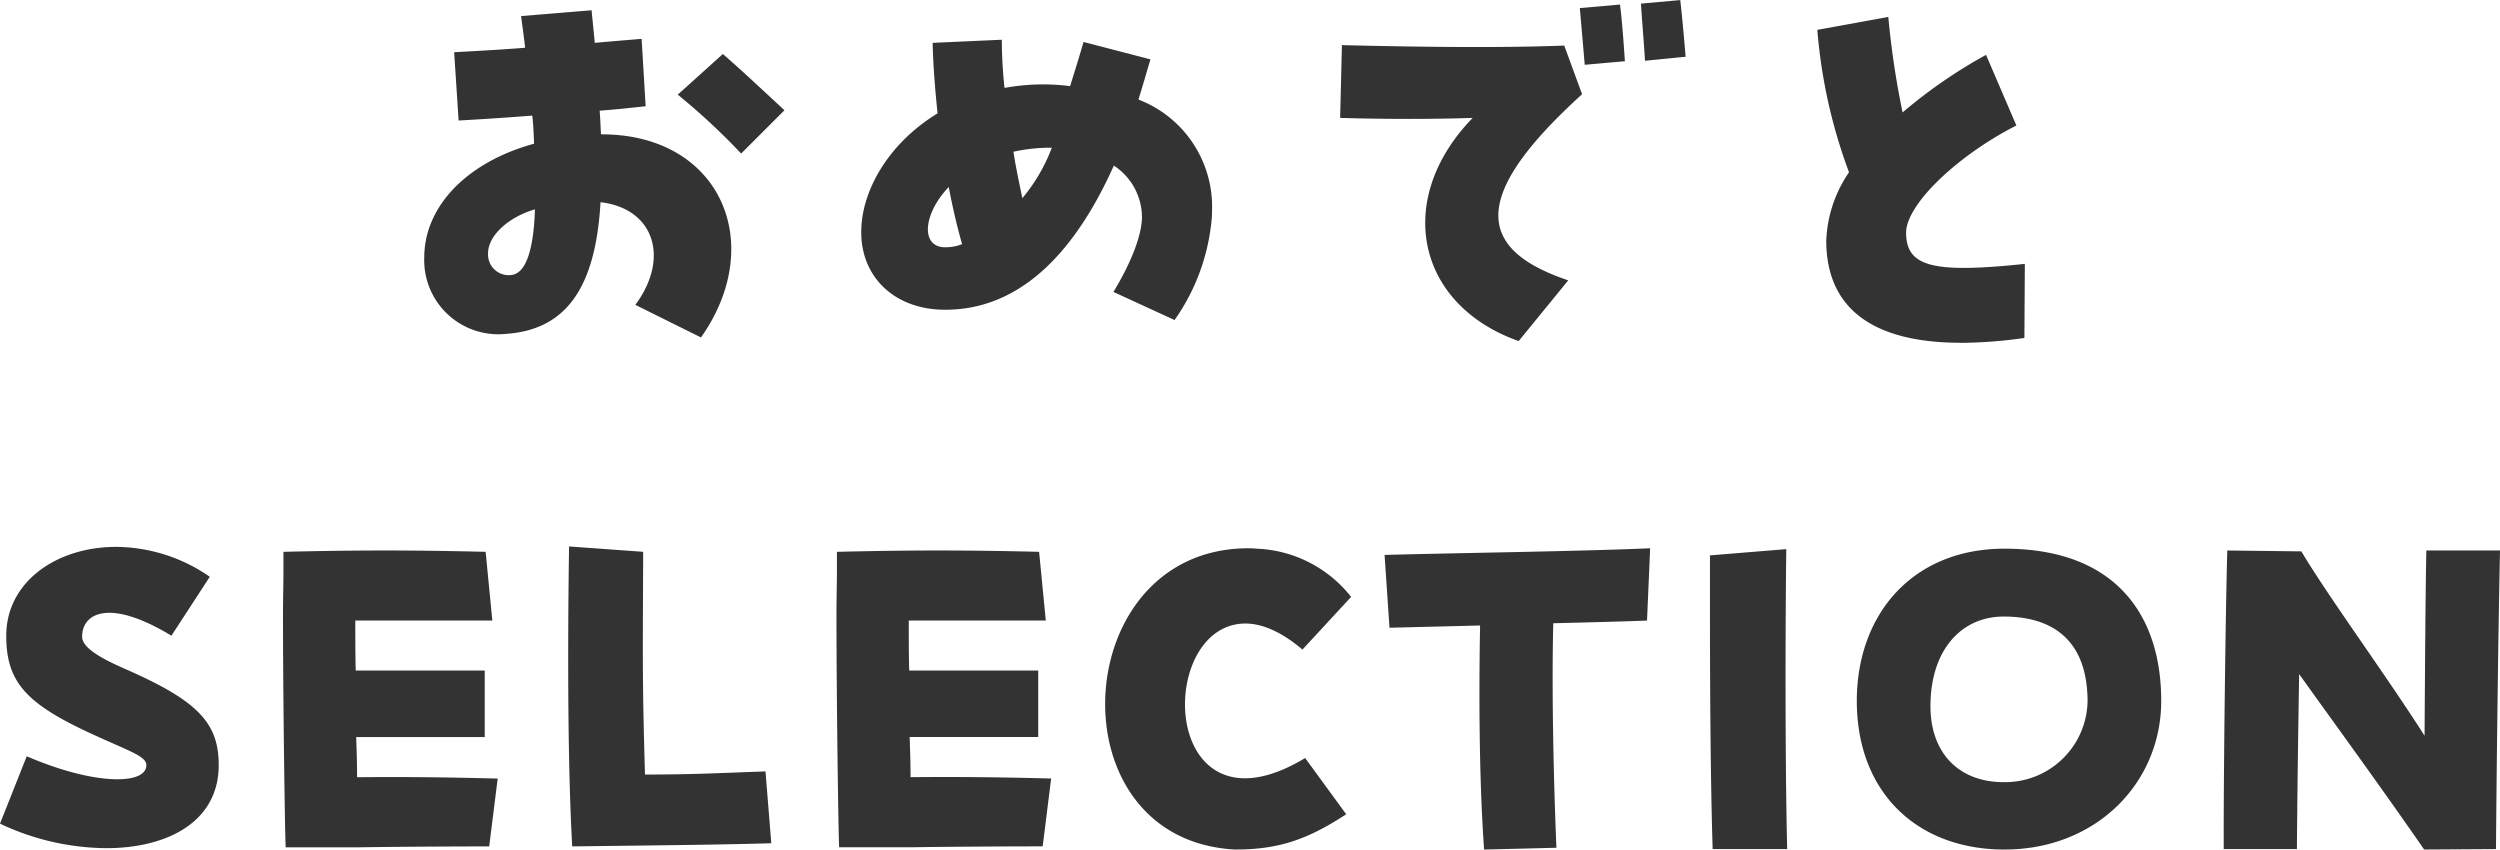 <svg xmlns="http://www.w3.org/2000/svg" xmlns:xlink="http://www.w3.org/1999/xlink" width="316" height="107.382" viewBox="0 0 316 107.382">
  <defs>
    <clipPath id="clip-path">
      <path id="パス_774" data-name="パス 774" d="M0,48.38H316V-59H0Z" transform="translate(0 59.002)" fill="#333"/>
    </clipPath>
  </defs>
  <g id="グループ_287" data-name="グループ 287" transform="translate(0 59.002)">
    <g id="グループ_286" data-name="グループ 286" transform="translate(0 -59.002)" clip-path="url(#clip-path)">
      <g id="グループ_284" data-name="グループ 284" transform="translate(0 69.073)">
        <path id="パス_772" data-name="パス 772" d="M0,15.785a31.952,31.952,0,0,0,13.428,3.1c7.729,0,14.218-3.329,14.218-10.494,0-5.416-2.708-8.181-12.017-12.243-4.514-1.975-5.247-3.159-5.247-4.006,0-2.934,3.385-4.908,11.284-.113l4.852-7.447a21,21,0,0,0-11.848-3.78C7.165-19.195.79-14.794.79-7.967.79-2.212,3.216.5,11,4.163c5.191,2.426,7.5,3.047,7.5,4.231,0,2.539-6.657,2.539-15.12-1.128Zm36.108,2.99h9.309c3.554-.056,10.72-.113,16.418-.113l1.072-8.576c-6.432-.169-11.9-.226-17.772-.169,0-1.749-.056-3.442-.113-5.078H61.271V-3.566H44.966c-.056-1.975-.056-4.062-.056-6.319H62.23l-.846-8.689c-4.739-.113-8.745-.169-12.751-.169s-8.012.056-12.807.169v2.765c0,1.185-.056,3.047-.056,5.3,0,9.761.226,26.968.339,29.282m36.219-.113c14.443-.169,18.957-.226,25.163-.395l-.733-9.083c-6.263.226-9.309.395-15.233.395-.339-12.017-.282-13.992-.226-28.153l-9.366-.677c-.056,3.272-.113,8.406-.113,14.1,0,7.842.113,16.813.508,23.809m33.739.113h9.309c3.554-.056,10.72-.113,16.418-.113l1.072-8.576c-6.432-.169-11.9-.226-17.772-.169,0-1.749-.056-3.442-.113-5.078h16.249V-3.566H114.924c-.056-1.975-.056-4.062-.056-6.319h17.321l-.846-8.689c-4.739-.113-8.745-.169-12.751-.169s-8.012.056-12.807.169v2.765c0,1.185-.056,3.047-.056,5.3,0,9.761.226,26.968.339,29.282m50.1.282c5.416,0,9.083-1.241,13.992-4.457l-5.191-7.109c-3.724,2.257-6.77,2.877-9.083,2.426C146.97,8.169,148.268-8.813,156.9-9.49c2.144-.169,4.739.733,7.729,3.272l6.15-6.657a15.965,15.965,0,0,0-11.848-6.093c-.79-.056-.959-.056-1.128-.056-11.9,0-18.111,9.93-18.111,19.69,0,9.027,5.3,17.828,16.474,18.393m31.425,0,9.14-.226c-.339-8.237-.621-19.747-.395-28.379,4.683-.113,9.027-.226,11.848-.339l.395-9.14c-8.8.395-25.953.621-33.569.846l.621,9.2c2.482-.056,6.77-.169,11.453-.282-.169,8.858-.113,19.69.508,28.322M216.479,19H225.9c-.282-11.566-.226-29.394-.113-37.914l-9.648.79V-11.3c0,9.2.056,21.157.339,30.3m36.9.056c11.566,0,19.8-8.406,19.8-18.788,0-10.945-5.868-19.239-19.8-19.239C241.641-18.969,234.7-10.562,234.7.27c0,11.51,7.56,18.788,18.675,18.788m-.113-8.519c-5.755,0-9.253-3.78-9.253-9.591,0-7.165,3.949-11.34,9.253-11.34,6.15,0,10.607,2.934,10.607,10.776a10.429,10.429,0,0,1-10.607,10.155M281.077,19h9.253c.056-7.5.169-15.233.282-22.116,5.3,7.391,10.494,14.5,15.8,22.173L315.492,19c.113-14.33.338-29.846.508-37.744h-9.309c-.113,5.3-.169,14.951-.226,23.414-5.078-7.955-12.187-17.6-15.572-23.3l-9.366-.113c-.226,8.35-.451,27.25-.451,35.657Z" transform="translate(0 19.251)" fill="#333"/>
      </g>
      <g id="グループ_285" data-name="グループ 285" transform="translate(53.625 0)">
        <path id="パス_773" data-name="パス 773" d="M15.76,19.217C24.166,7.312,18.186-6.51,3.122-6.454c-.056-.733-.056-1.467-.169-2.99,1.467-.113,3.329-.282,5.811-.564l-.508-8.519c-1.3.113-3.442.282-5.924.508-.113-1.354-.282-2.765-.395-4.119l-8.914.733c.113.959.282,1.975.508,4.006-3.611.282-6.94.451-8.971.564l.564,8.632c4.119-.226,7.109-.451,9.309-.621.113.9.169,1.862.226,3.554C-13.8-2.956-19.22,2.63-19.22,9.118A9.365,9.365,0,0,0-8.9,18.766c7.56-.508,11.34-5.755,11.961-16.644,6.77.79,8.8,7.052,4.4,12.976Zm-23.922-7.9a2.611,2.611,0,0,1-2.99-2.765c0-2.144,2.482-4.514,5.924-5.529-.169,5.247-1.185,8.068-2.934,8.294m29-15.346L26.31-9.5c-3.1-2.877-5.755-5.36-7.786-7.109l-5.7,5.134a83.9,83.9,0,0,1,8.012,7.447M75.621,17.017a26.2,26.2,0,0,0,4.626-12.13,13.317,13.317,0,0,0,.113-1.805,14.51,14.51,0,0,0-9.309-13.936c.508-1.58,1.072-3.611,1.523-5.078l-8.463-2.2c-.508,1.805-1.016,3.385-1.693,5.585a26.738,26.738,0,0,0-8.294.226,59.2,59.2,0,0,1-.339-6.093l-8.745.395c.056,2.652.282,5.585.621,8.914-4.908,2.99-8.35,7.56-9.366,12.356A13.613,13.613,0,0,0,36.014,5.9c0,5.811,4.344,9.817,10.607,9.817,8.745,0,15.91-6.15,21.326-18.223A7.844,7.844,0,0,1,71.5,3.984c0,2.2-1.3,5.7-3.611,9.478ZM46.565,7.82C43.518,7.764,43.8,3.645,47.073.2c.508,2.652,1.072,5.078,1.693,7.222a5.651,5.651,0,0,1-2.2.395m9.817-6.206c-.564-2.652-.9-4.344-1.128-5.868a21.712,21.712,0,0,1,4.852-.508,22.042,22.042,0,0,1-3.724,6.375M119.12,19.668,125.382,12c-12.3-4.119-11.792-11.227,1.749-23.527l-2.257-6.15c-7,.282-16.869.226-28.1-.056l-.226,9.2c5.755.169,11.848.169,16.756,0-9.93,10.212-7.222,23.583,5.811,28.21m8.35-34.923,5.078-.451c-.113-1.636-.339-5.021-.621-7.165l-5.078.451c.282,3.159.508,5.811.621,7.165m7.617-.508,5.134-.508c-.226-2.821-.508-5.755-.677-7.165l-4.965.451c.113,2.031.395,5.134.508,7.222m39.945,35.657a59.333,59.333,0,0,0,8.012-.621l.056-9.366c-11.679,1.241-15.007.339-15.007-3.949,0-3.5,6.319-9.648,13.936-13.541L178.191-16.5a62.785,62.785,0,0,0-10.55,7.278,108.932,108.932,0,0,1-1.805-12.074l-8.971,1.636a66.689,66.689,0,0,0,4.006,18,16.343,16.343,0,0,0-2.877,8.632c0,8.519,5.811,12.92,17.039,12.92" transform="translate(19.22 23.436)" fill="#333"/>
      </g>
    </g>
  </g>
</svg>
